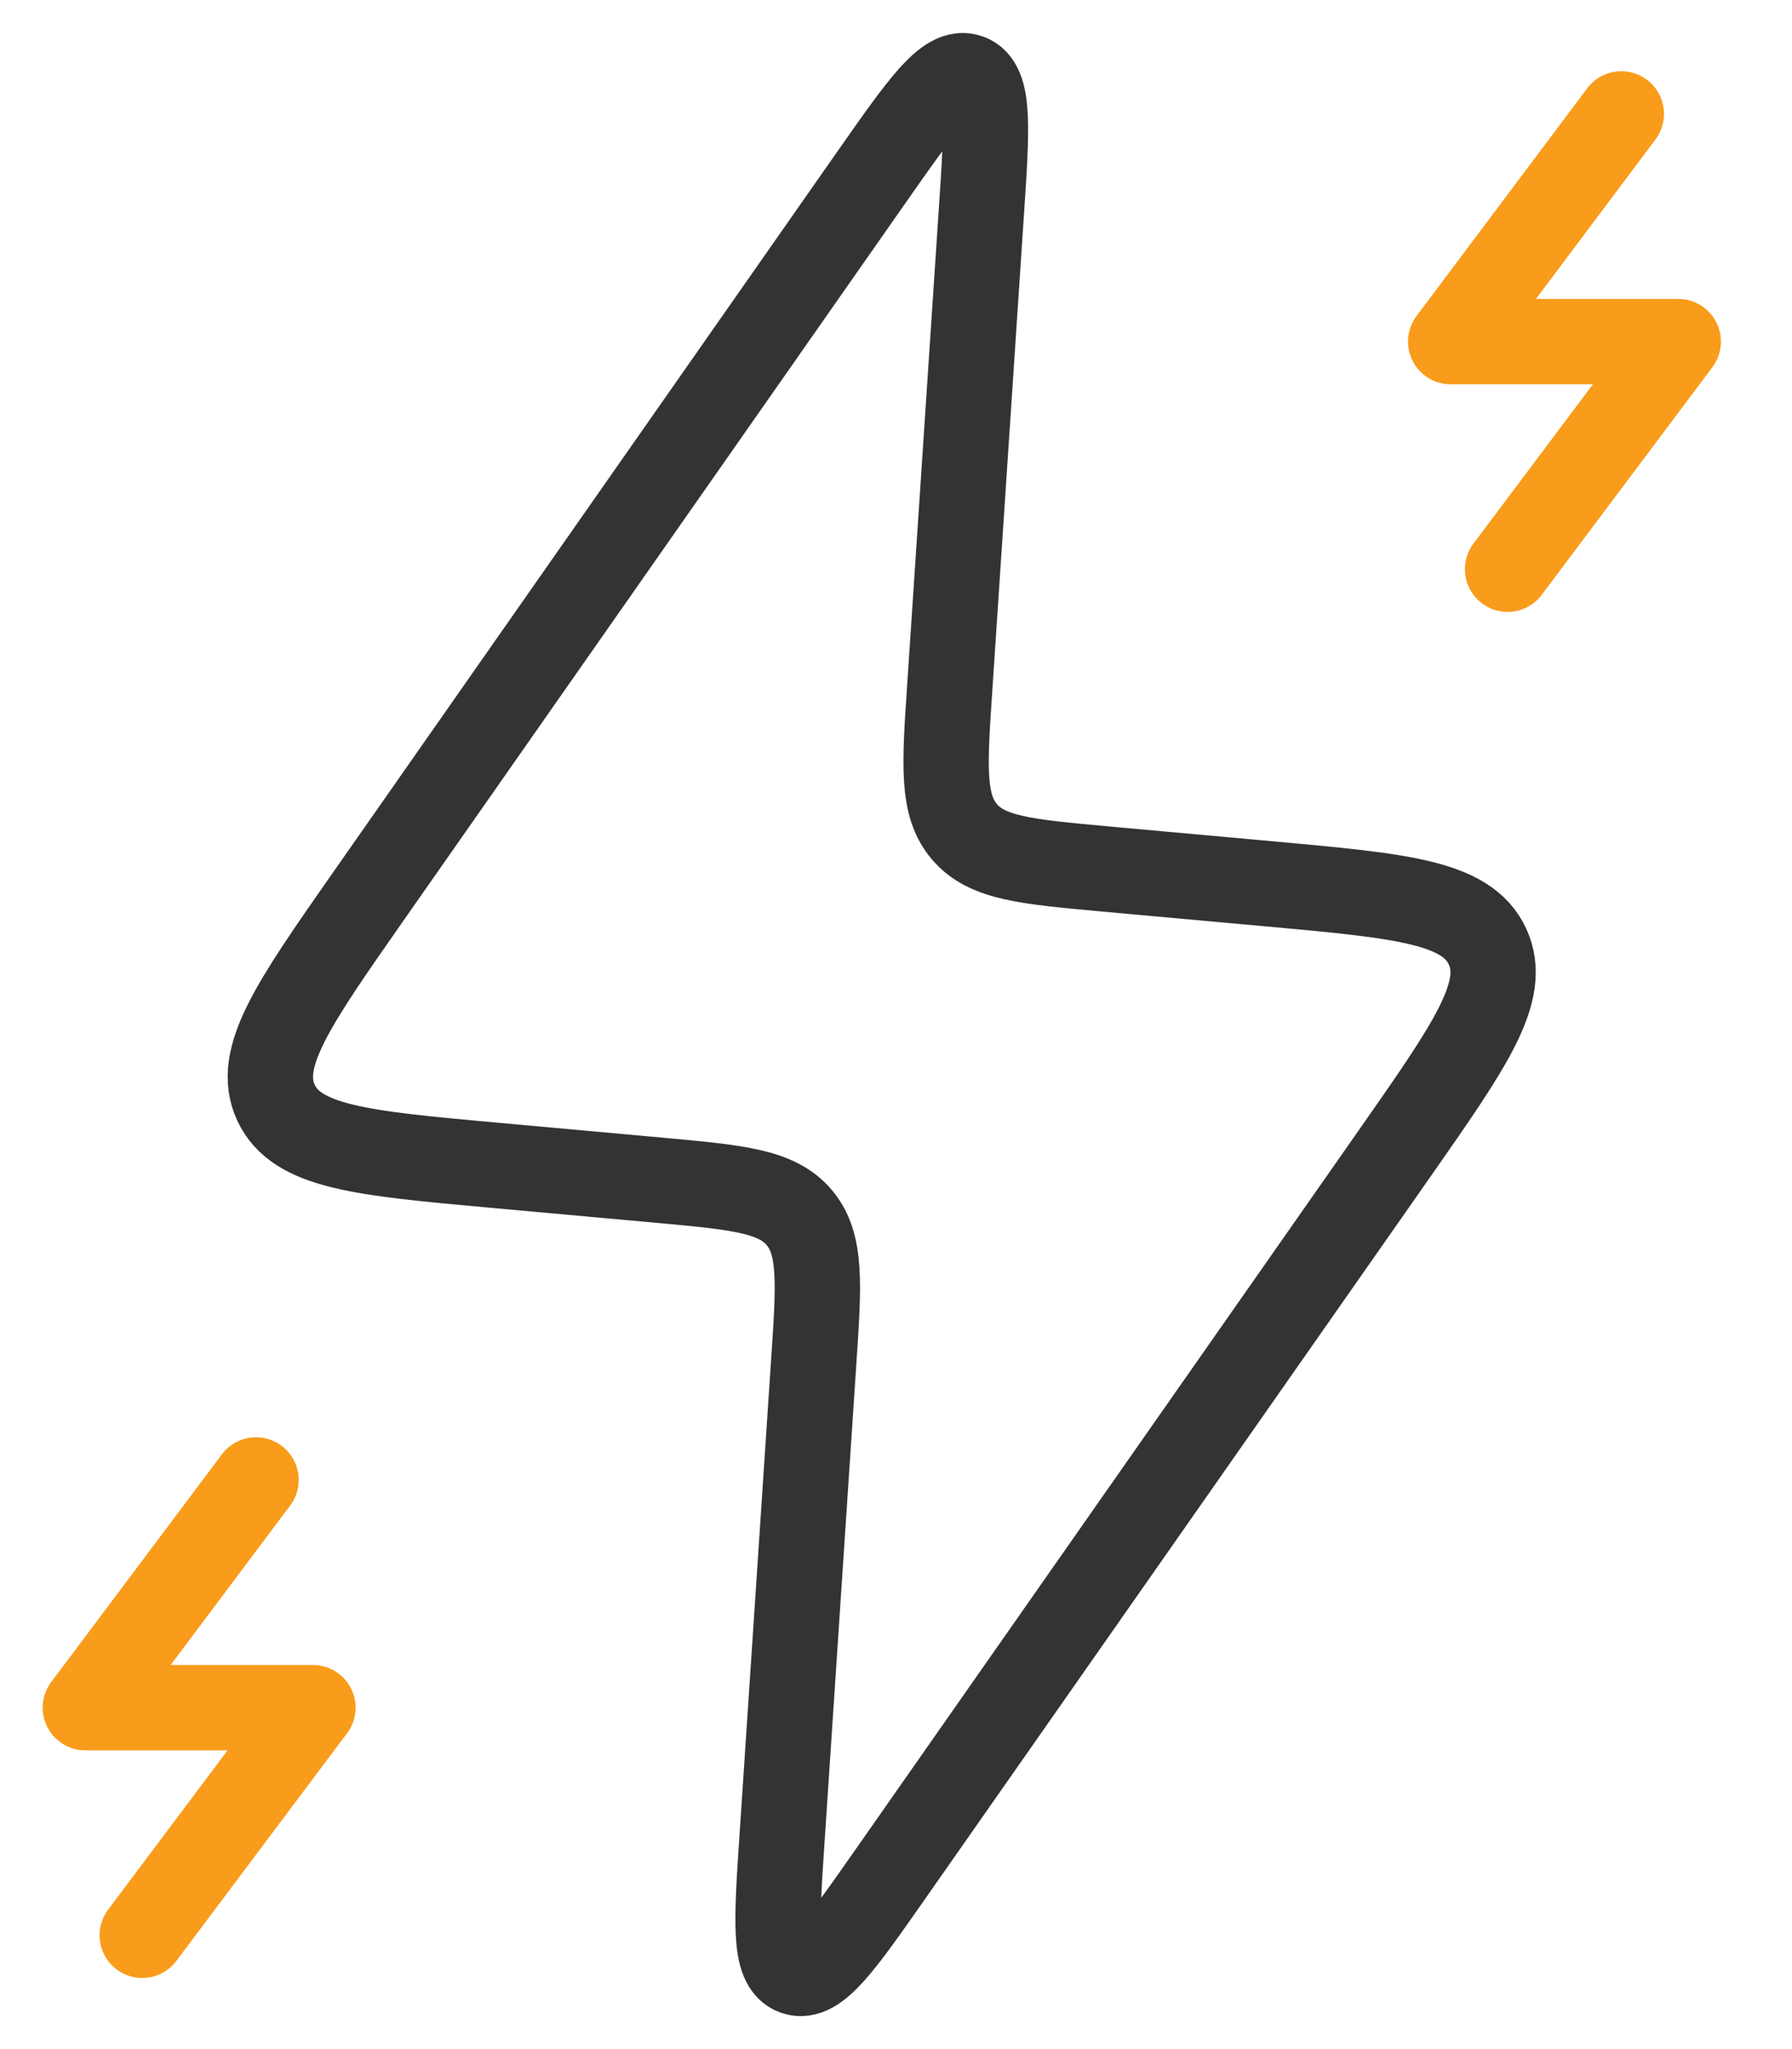 <svg width="21" height="24" viewBox="0 0 21 24" fill="none" xmlns="http://www.w3.org/2000/svg">
<path d="M3 17.334L1 20.001H3.667L1.667 22.667" stroke="#F99C1B" stroke-linecap="round" stroke-linejoin="round"/>
<path d="M19 1.334L17 4.001H19.667L17.667 6.667" stroke="#F99C1B" stroke-linecap="round" stroke-linejoin="round"/>
<path d="M7.722 13.823L5.769 13.646H5.769C4.241 13.507 3.477 13.437 3.234 12.915C2.992 12.392 3.432 11.764 4.311 10.507L10.227 2.055C10.809 1.225 11.099 0.81 11.35 0.898C11.601 0.987 11.567 1.492 11.499 2.503L11.13 8.052V8.052C11.068 8.972 11.037 9.432 11.302 9.742C11.566 10.052 12.026 10.093 12.944 10.177L14.897 10.354C16.425 10.493 17.189 10.563 17.431 11.085C17.674 11.608 17.234 12.236 16.355 13.493L10.438 21.945C9.857 22.775 9.567 23.19 9.316 23.102C9.065 23.013 9.099 22.508 9.167 21.497L9.536 15.948C9.598 15.028 9.628 14.568 9.364 14.258C9.1 13.948 8.64 13.907 7.722 13.823Z" stroke="#333333"/>
</svg>
